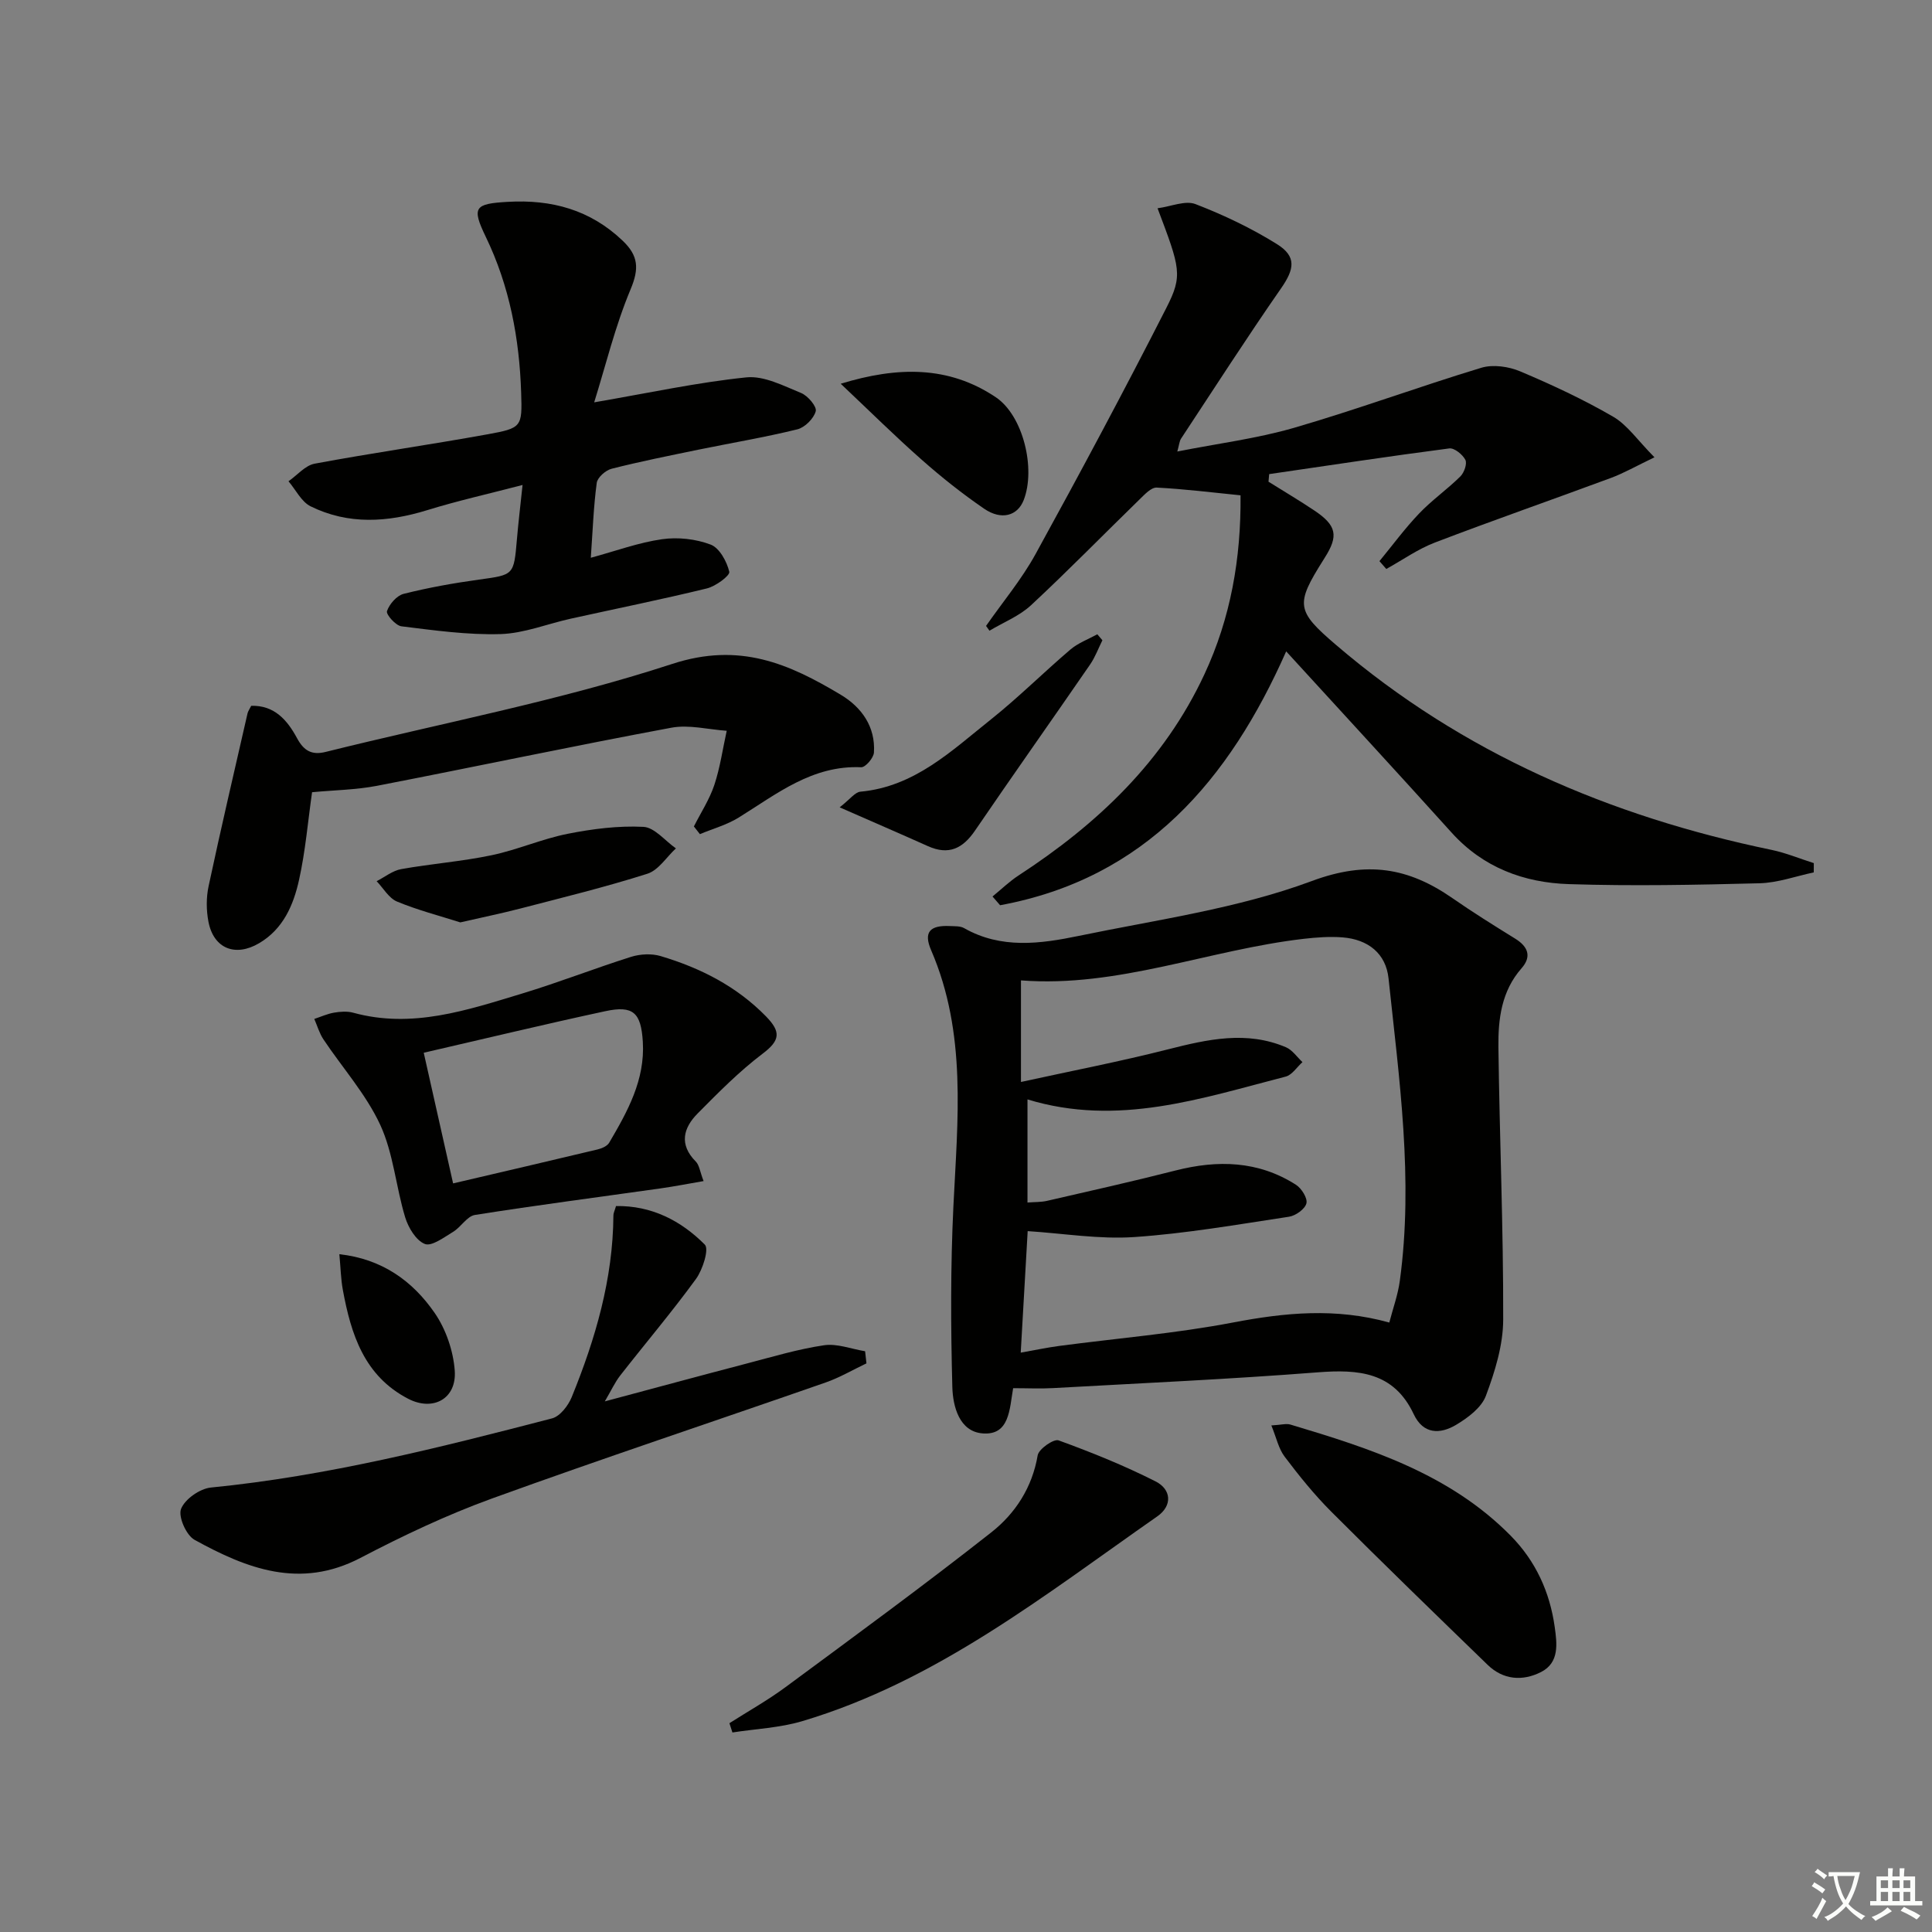 <svg enable-background="new 0 0 400 400" viewBox="0 0 400 400" xmlns="http://www.w3.org/2000/svg"><rect x="0" y="0" width="400" height="400" fill="#808080" stroke="none"/><path d="m377.9 391.2c-.2.3-.4.5-.6.8-.7-.6-1.4-1-2.2-1.5.2-.3.4-.5.5-.8.6.4 1.4.8 2.3 1.5zm-1.8 6.1c-.2-.2-.5-.4-.9-.6.4-.6.8-1.2 1.2-1.9s.7-1.3.9-1.9c.3.3.5.5.8.7-.7 1.3-1.4 2.6-2 3.7zm2.2-9c-.3.3-.5.5-.6.8-.6-.6-1.3-1.1-2-1.5.3-.3.5-.5.6-.7.6.5 1.3.9 2 1.4zm.3.2v-.9h2 4.5c-.3 1.3-.6 2.5-1 3.6s-.9 2.1-1.4 3c.4.5 1 1 1.6 1.4s1.2.8 1.9 1.1c-.3.2-.5.4-.8.8-.4-.3-1-.7-1.6-1.2s-1.2-1.1-1.6-1.6c-.5.6-1.1 1.1-1.7 1.6s-1.4.9-2.1 1.4c-.1-.3-.3-.5-.7-.8.6-.2 1.2-.5 1.9-1s1.4-1.1 2-1.8c-.5-.8-.9-1.6-1.2-2.5s-.6-2-.8-3.2c-.4.1-.7.1-1 .1zm2.5 2.7c.3 1 .7 1.7 1 2.2.3-.5.6-1.1 1-2s.6-1.9.9-3h-3.2-.4c.1.9.3 1.8.7 2.8z" fill="#fbfcfa"/><path d="m396.5 388.5v1.5 3.6h1.5v.9c-.4 0-1 0-1.7 0h-7.9c-.5 0-.9 0-1.2 0v-.9h1.3v-3.5c0-.7 0-1.2 0-1.6h2.4c0-.8 0-1.4 0-1.7h1c0 .3-.1.8-.1 1.7h1.5c0-.8 0-1.4 0-1.7h1c0 .3-.1.9-.1 1.7zm-8.2 9.2c-.2-.3-.5-.5-.8-.8.8-.3 1.4-.6 1.9-.9s1-.7 1.4-1.1c.3.3.6.5.9.8-1.6 1-2.8 1.6-3.4 2zm2.6-6.8v-1.6h-1.5v1.6zm0 2.7v-1.9h-1.5v1.9zm2.4-2.7v-1.6h-1.5v1.6zm0 2.7v-1.9h-1.5v1.9zm.2 2 .7-.8c.4.2.9.5 1.6.8s1.3.7 1.8 1c-.3.3-.5.6-.8.8-.4-.3-1.5-1-3.3-1.8zm2-4.7v-1.6h-1.4v1.6zm0 2.7v-1.9h-1.4v1.9z" fill="#fbfcfa"/><g fill="#010100"><path d="m209.76 287.41c-.76 4.35-.73 9.8-6.31 9.36-4.84-.37-6.17-5.6-6.28-9.59-.33-12.46-.38-24.97.22-37.42.87-17.93 2.82-35.83-4.61-53.03-1.61-3.73-.28-5.2 3.89-5 .99.05 2.14-.03 2.94.43 7.66 4.36 15.79 3.25 23.72 1.61 16.2-3.36 32.89-5.64 48.26-11.36 11.45-4.26 20.01-2.78 29.13 3.55 4.23 2.94 8.61 5.67 12.99 8.38 2.68 1.66 3.44 3.71 1.31 6.13-4.17 4.74-4.86 10.53-4.79 16.35.24 18.79 1.04 37.59.99 56.38-.01 5.29-1.7 10.75-3.58 15.78-.92 2.47-3.74 4.57-6.19 6.03-3.27 1.94-6.77 2-8.75-2.21-4.12-8.76-11.43-9.33-19.91-8.67-18.22 1.42-36.49 2.24-54.74 3.26-2.61.15-5.26.02-8.29.02zm2.97-38.44c1.49-.12 2.81-.06 4.06-.35 8.87-2.04 17.76-4.03 26.59-6.28 8.74-2.23 17.14-2.02 24.93 2.95 1.16.74 2.44 2.79 2.17 3.85-.3 1.18-2.22 2.56-3.6 2.77-10.65 1.61-21.31 3.48-32.04 4.21-7.26.49-14.63-.75-22.07-1.23-.45 7.8-.92 16.18-1.44 25.16 2.9-.51 5.42-1.05 7.97-1.39 12-1.59 24.11-2.58 35.98-4.85 10.74-2.05 21.25-3.09 32.36.01.76-2.94 1.79-5.75 2.18-8.65 2.86-21-.14-41.81-2.34-62.62-.54-5.1-4.19-8.07-9.57-8.48-2.63-.2-5.33 0-7.96.3-19.68 2.27-38.49 10.16-58.57 8.61v21.03c10.55-2.31 20.6-4.25 30.5-6.77 8.17-2.07 16.21-3.88 24.36-.42 1.34.57 2.29 2.03 3.42 3.08-1.15 1.03-2.15 2.66-3.48 3-17.43 4.49-34.75 10.43-53.45 4.72z"/><path d="m266.29 134.86c-11.74 26.53-29.09 47.01-59.23 52.56-.52-.6-1.05-1.21-1.57-1.81 1.8-1.47 3.49-3.12 5.43-4.38 16.32-10.64 30.07-23.65 38.44-41.62 5.43-11.65 7.6-23.96 7.48-37.06-5.92-.59-11.62-1.31-17.35-1.6-1.14-.06-2.49 1.41-3.52 2.41-7.51 7.31-14.83 14.81-22.5 21.94-2.42 2.25-5.72 3.55-8.61 5.28-.24-.33-.47-.66-.71-.99 3.45-4.95 7.37-9.63 10.26-14.89 9.27-16.86 18.35-33.83 27.08-50.97 3.44-6.75 2.86-8.19-1.83-20.61 2.81-.37 5.74-1.68 7.86-.86 5.83 2.25 11.57 4.98 16.87 8.29 4.11 2.57 3.59 5.19.84 9.15-7.11 10.23-13.85 20.72-20.71 31.12-.33.51-.37 1.22-.77 2.66 8.44-1.67 16.51-2.68 24.22-4.92 13.01-3.78 25.76-8.49 38.73-12.42 2.42-.73 5.67-.26 8.07.76 6.56 2.77 13.06 5.8 19.21 9.37 2.96 1.72 5.07 4.89 8.56 8.41-3.84 1.84-6.34 3.28-9.01 4.27-12.13 4.5-24.35 8.75-36.43 13.37-3.54 1.35-6.73 3.63-10.08 5.48-.47-.54-.95-1.08-1.42-1.62 2.72-3.31 5.27-6.78 8.22-9.87 2.63-2.76 5.81-4.98 8.53-7.67.79-.78 1.44-2.64 1.04-3.43-.57-1.11-2.29-2.51-3.34-2.37-12.45 1.62-24.86 3.51-37.28 5.32-.05.52-.09 1.05-.14 1.57 3.16 1.98 6.37 3.88 9.47 5.95 4.65 3.11 5.07 5.25 2.16 9.81-.09.14-.17.28-.26.42-5.83 9.25-5.67 10.53 2.63 17.63 26.15 22.39 56.67 35.47 90.11 42.41 2.99.62 5.86 1.82 8.79 2.75 0 .64 0 1.28-.01 1.92-3.73.79-7.45 2.15-11.2 2.25-13.15.34-26.31.6-39.45.18-9.33-.29-17.8-3.41-24.36-10.7-11.23-12.46-22.62-24.79-34.22-37.49z"/><path d="m123.02 83.3c11.45-1.97 21.43-4.14 31.52-5.17 3.65-.37 7.67 1.75 11.33 3.24 1.38.56 3.28 2.81 3.02 3.77-.41 1.52-2.25 3.36-3.81 3.75-6.76 1.66-13.65 2.81-20.48 4.21-6.01 1.24-12.03 2.44-17.97 3.95-1.24.31-2.93 1.8-3.08 2.92-.66 4.88-.83 9.84-1.23 15.51 5.26-1.43 9.93-3.16 14.75-3.84 3.27-.47 6.98-.06 10.06 1.11 1.82.69 3.36 3.5 3.86 5.63.18.79-2.82 3.01-4.65 3.45-9.34 2.28-18.77 4.18-28.17 6.26-4.85 1.07-9.66 3.04-14.53 3.19-6.83.2-13.72-.77-20.53-1.61-1.19-.15-3.22-2.46-2.99-3.14.49-1.45 2.02-3.22 3.45-3.58 5.13-1.29 10.37-2.23 15.61-2.95 7.21-1 7.2-.87 7.84-8.31.29-3.44.71-6.88 1.17-11.28-7.09 1.85-13.49 3.28-19.73 5.21-8.21 2.53-16.32 3.07-24.15-.79-1.91-.94-3.07-3.42-4.58-5.19 1.8-1.25 3.45-3.27 5.41-3.64 11.89-2.22 23.88-3.92 35.79-6.08 7.12-1.29 7.2-1.53 6.97-8.59-.36-11.23-2.39-22.09-7.33-32.31-2.96-6.13-2.31-6.84 4.57-7.23 9.07-.52 17.05 1.63 23.78 8.05 3.25 3.1 3.44 5.76 1.64 10.05-3.21 7.67-5.18 15.86-7.54 23.41z"/><path d="m127.54 249.7c7.34-.12 13.44 3.01 18.39 7.99.91.92-.44 5.19-1.84 7.11-4.98 6.84-10.46 13.3-15.67 19.97-1.1 1.4-1.85 3.08-3.2 5.37 10.33-2.76 19.86-5.35 29.43-7.85 5.3-1.38 10.58-2.98 15.97-3.77 2.71-.4 5.65.78 8.49 1.24.09.84.19 1.68.28 2.51-2.82 1.34-5.55 2.95-8.48 3.97-23.02 8.03-46.17 15.71-69.08 24.02-9.34 3.39-18.41 7.69-27.23 12.3-12.47 6.51-23.52 2.21-34.33-3.76-1.72-.95-3.42-4.82-2.78-6.41.8-2.02 3.88-4.18 6.17-4.41 24.05-2.37 47.36-8.27 70.64-14.32 1.65-.43 3.35-2.64 4.07-4.41 4.91-12.05 8.54-24.43 8.63-37.61-.01-.46.24-.92.54-1.94z"/><path d="m64.61 164.02c-.86 6.03-1.37 12.17-2.69 18.13-1.15 5.2-3.26 10.18-8.27 13.13-4.92 2.9-9.41 1.13-10.49-4.43-.46-2.38-.48-5.02.03-7.39 2.55-11.95 5.34-23.86 8.06-35.77.11-.46.42-.88.76-1.56 4.81-.14 7.47 2.97 9.47 6.67 1.4 2.6 3.02 3.61 5.97 2.87 23.95-5.96 48.33-10.57 71.72-18.21 13.98-4.57 24.18-.04 34.93 6.4 4.27 2.56 7.18 6.59 6.84 11.94-.07 1.12-1.76 3.09-2.64 3.05-10.12-.45-17.47 5.52-25.35 10.41-2.45 1.52-5.35 2.31-8.04 3.44-.42-.53-.83-1.06-1.25-1.59 1.44-2.86 3.24-5.6 4.24-8.61 1.2-3.62 1.73-7.46 2.56-11.2-3.84-.26-7.83-1.32-11.49-.63-20.36 3.79-40.62 8.09-60.95 12.03-4.35.83-8.85.89-13.41 1.32z"/><path d="m145.67 244.53c-3.3.57-6.12 1.12-8.95 1.52-12.8 1.81-25.61 3.47-38.38 5.49-1.65.26-2.89 2.51-4.53 3.5-1.87 1.13-4.44 3.07-5.85 2.51-1.84-.73-3.43-3.39-4.08-5.54-1.92-6.33-2.43-13.23-5.16-19.13-2.94-6.34-7.81-11.78-11.75-17.68-.85-1.27-1.28-2.82-1.9-4.24 1.36-.45 2.69-1.06 4.08-1.3 1.29-.22 2.74-.33 3.97.01 12.19 3.35 23.58-.52 34.95-3.96 7.61-2.3 15.02-5.22 22.6-7.61 1.89-.59 4.25-.71 6.12-.15 8.2 2.45 15.68 6.22 21.81 12.49 3.11 3.19 2.94 4.96-.7 7.71-4.84 3.66-9.17 8.05-13.46 12.38-2.97 3-3.89 6.42-.39 9.95.73.73.85 2.04 1.62 4.05zm-57.94-26.57c2.11 9.38 4.05 18.04 6.08 27.05 9.98-2.33 19.95-4.65 29.91-7.03.88-.21 2-.69 2.41-1.4 3.79-6.46 7.44-12.98 6.96-20.89-.37-6.01-1.96-7.59-7.79-6.33-12.46 2.68-24.84 5.67-37.57 8.6z"/><path d="m151.02 356.77c3.88-2.48 7.93-4.74 11.62-7.47 14.29-10.56 28.65-21.06 42.61-32.05 4.95-3.9 8.46-9.27 9.59-15.94.22-1.31 3.32-3.46 4.32-3.1 6.83 2.48 13.61 5.22 20.09 8.5 3.25 1.64 3.56 5.01.34 7.25-23.28 16.25-45.67 34.1-73.5 42.39-4.64 1.38-9.62 1.59-14.45 2.34-.2-.64-.41-1.28-.62-1.92z"/><path d="m263.22 295.12c2.04-.11 3.08-.44 3.94-.18 16.56 4.95 32.98 10.21 45.6 23 5.21 5.28 8.12 11.7 9.13 18.93.47 3.39 1.01 7.36-2.84 9.31-3.81 1.93-7.82 1.64-11.05-1.49-10.84-10.51-21.69-21.02-32.36-31.7-3.51-3.51-6.66-7.42-9.66-11.39-1.26-1.65-1.71-3.92-2.76-6.48z"/><path d="m228.24 132.56c-.84 1.68-1.49 3.48-2.54 5.01-7.92 11.5-15.98 22.89-23.85 34.42-2.53 3.7-5.44 5.11-9.7 3.21-5.7-2.56-11.44-5.03-18.31-8.05 2.18-1.69 3.17-3.14 4.3-3.24 11.23-1.03 18.89-8.49 27.02-14.96 5.71-4.55 10.91-9.75 16.48-14.49 1.59-1.35 3.68-2.11 5.55-3.14.33.4.69.82 1.05 1.24z"/><path d="m95.3 190.97c-4.33-1.38-8.84-2.54-13.1-4.31-1.7-.71-2.83-2.77-4.22-4.22 1.69-.86 3.3-2.18 5.09-2.5 6.2-1.11 12.53-1.58 18.69-2.87 5.33-1.11 10.43-3.38 15.77-4.44 5.14-1.02 10.48-1.7 15.67-1.44 2.31.11 4.49 2.89 6.74 4.46-1.95 1.8-3.61 4.52-5.91 5.25-8.67 2.76-17.53 4.92-26.34 7.21-4.01 1.04-8.06 1.86-12.39 2.86z"/><path d="m174.06 79.45c11.78-3.6 22.34-3.75 32.09 2.78 5.7 3.81 8.33 14.83 5.79 21.32-1.27 3.25-4.6 4.23-8.19 1.77-4.5-3.08-8.8-6.5-12.89-10.11-5.53-4.87-10.77-10.07-16.8-15.76z"/><path d="m70.26 259.67c8.82.97 15.18 5.54 19.76 12.2 2.31 3.36 3.83 7.82 4.13 11.89.43 5.86-4.51 8.51-9.66 5.83-9.1-4.73-11.82-13.36-13.51-22.54-.41-2.21-.45-4.51-.72-7.38z"/></g></svg>